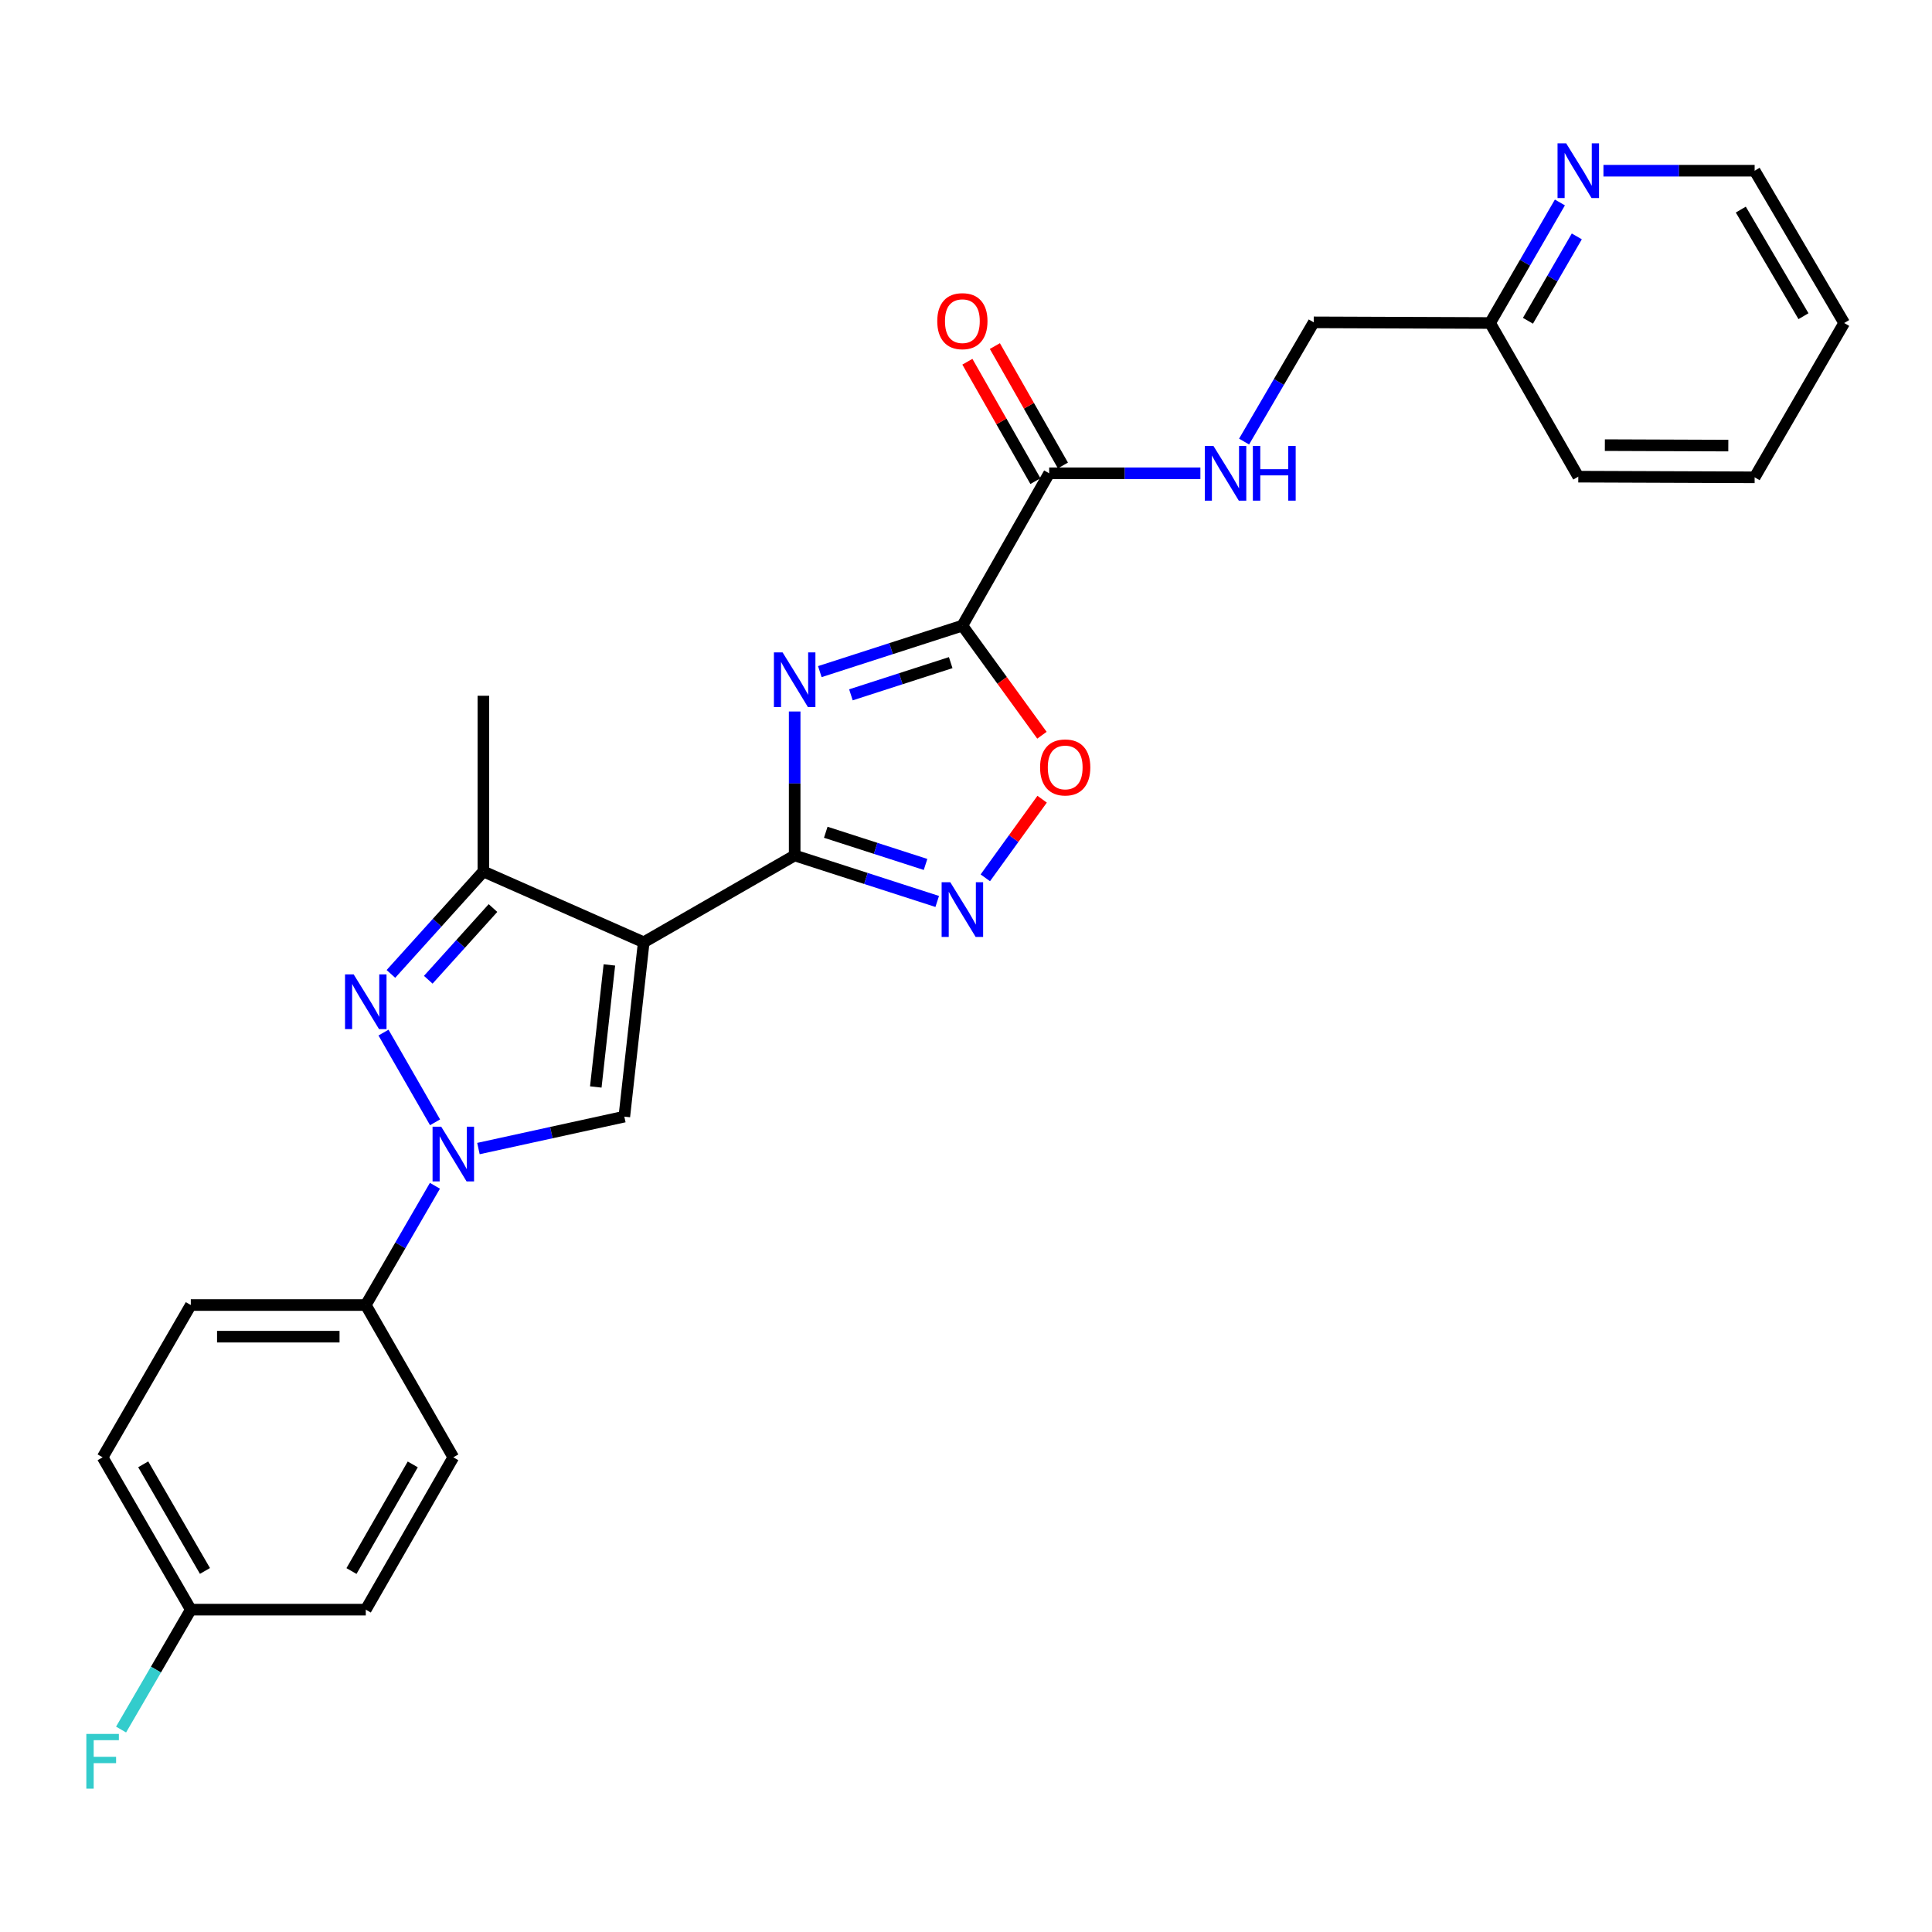 <?xml version='1.0' encoding='iso-8859-1'?>
<svg version='1.1' baseProfile='full'
              xmlns='http://www.w3.org/2000/svg'
                      xmlns:rdkit='http://www.rdkit.org/xml'
                      xmlns:xlink='http://www.w3.org/1999/xlink'
                  xml:space='preserve'
width='1000px' height='1000px' viewBox='0 0 1000 1000'>
<!-- END OF HEADER -->
<rect style='opacity:1.0;fill:#FFFFFF;stroke:none' width='1000' height='1000' x='0' y='0'> </rect>
<path class='bond-1' d='M 333.191,487.72 L 411.318,442.785' style='fill:none;fill-rule:evenodd;stroke:#000000;stroke-width:6px;stroke-linecap:butt;stroke-linejoin:miter;stroke-opacity:1' />
<path class='bond-5' d='M 333.191,487.72 L 323.148,577.964' style='fill:none;fill-rule:evenodd;stroke:#000000;stroke-width:6px;stroke-linecap:butt;stroke-linejoin:miter;stroke-opacity:1' />
<path class='bond-5' d='M 315.412,499.446 L 308.382,562.616' style='fill:none;fill-rule:evenodd;stroke:#000000;stroke-width:6px;stroke-linecap:butt;stroke-linejoin:miter;stroke-opacity:1' />
<path class='bond-7' d='M 333.191,487.72 L 250.197,451.08' style='fill:none;fill-rule:evenodd;stroke:#000000;stroke-width:6px;stroke-linecap:butt;stroke-linejoin:miter;stroke-opacity:1' />
<path class='bond-0' d='M 411.318,368.265 L 411.318,405.525' style='fill:none;fill-rule:evenodd;stroke:#0000FF;stroke-width:6px;stroke-linecap:butt;stroke-linejoin:miter;stroke-opacity:1' />
<path class='bond-0' d='M 411.318,405.525 L 411.318,442.785' style='fill:none;fill-rule:evenodd;stroke:#000000;stroke-width:6px;stroke-linecap:butt;stroke-linejoin:miter;stroke-opacity:1' />
<path class='bond-2' d='M 424.339,347.63 L 461.231,335.727' style='fill:none;fill-rule:evenodd;stroke:#0000FF;stroke-width:6px;stroke-linecap:butt;stroke-linejoin:miter;stroke-opacity:1' />
<path class='bond-2' d='M 461.231,335.727 L 498.124,323.824' style='fill:none;fill-rule:evenodd;stroke:#000000;stroke-width:6px;stroke-linecap:butt;stroke-linejoin:miter;stroke-opacity:1' />
<path class='bond-2' d='M 440.434,359.642 L 466.259,351.31' style='fill:none;fill-rule:evenodd;stroke:#0000FF;stroke-width:6px;stroke-linecap:butt;stroke-linejoin:miter;stroke-opacity:1' />
<path class='bond-2' d='M 466.259,351.31 L 492.083,342.977' style='fill:none;fill-rule:evenodd;stroke:#000000;stroke-width:6px;stroke-linecap:butt;stroke-linejoin:miter;stroke-opacity:1' />
<path class='bond-6' d='M 411.318,442.785 L 448.211,454.688' style='fill:none;fill-rule:evenodd;stroke:#000000;stroke-width:6px;stroke-linecap:butt;stroke-linejoin:miter;stroke-opacity:1' />
<path class='bond-6' d='M 448.211,454.688 L 485.103,466.591' style='fill:none;fill-rule:evenodd;stroke:#0000FF;stroke-width:6px;stroke-linecap:butt;stroke-linejoin:miter;stroke-opacity:1' />
<path class='bond-6' d='M 427.414,430.773 L 453.238,439.106' style='fill:none;fill-rule:evenodd;stroke:#000000;stroke-width:6px;stroke-linecap:butt;stroke-linejoin:miter;stroke-opacity:1' />
<path class='bond-6' d='M 453.238,439.106 L 479.063,447.438' style='fill:none;fill-rule:evenodd;stroke:#0000FF;stroke-width:6px;stroke-linecap:butt;stroke-linejoin:miter;stroke-opacity:1' />
<path class='bond-9' d='M 498.124,323.824 L 543.05,244.978' style='fill:none;fill-rule:evenodd;stroke:#000000;stroke-width:6px;stroke-linecap:butt;stroke-linejoin:miter;stroke-opacity:1' />
<path class='bond-28' d='M 498.124,323.824 L 518.715,352.189' style='fill:none;fill-rule:evenodd;stroke:#000000;stroke-width:6px;stroke-linecap:butt;stroke-linejoin:miter;stroke-opacity:1' />
<path class='bond-28' d='M 518.715,352.189 L 539.306,380.555' style='fill:none;fill-rule:evenodd;stroke:#FF0000;stroke-width:6px;stroke-linecap:butt;stroke-linejoin:miter;stroke-opacity:1' />
<path class='bond-3' d='M 247.638,594.492 L 285.393,586.228' style='fill:none;fill-rule:evenodd;stroke:#0000FF;stroke-width:6px;stroke-linecap:butt;stroke-linejoin:miter;stroke-opacity:1' />
<path class='bond-3' d='M 285.393,586.228 L 323.148,577.964' style='fill:none;fill-rule:evenodd;stroke:#000000;stroke-width:6px;stroke-linecap:butt;stroke-linejoin:miter;stroke-opacity:1' />
<path class='bond-10' d='M 225.114,613.757 L 207.219,644.621' style='fill:none;fill-rule:evenodd;stroke:#0000FF;stroke-width:6px;stroke-linecap:butt;stroke-linejoin:miter;stroke-opacity:1' />
<path class='bond-10' d='M 207.219,644.621 L 189.325,675.485' style='fill:none;fill-rule:evenodd;stroke:#000000;stroke-width:6px;stroke-linecap:butt;stroke-linejoin:miter;stroke-opacity:1' />
<path class='bond-27' d='M 225.188,580.906 L 198.498,534.47' style='fill:none;fill-rule:evenodd;stroke:#0000FF;stroke-width:6px;stroke-linecap:butt;stroke-linejoin:miter;stroke-opacity:1' />
<path class='bond-4' d='M 202.336,504.098 L 226.266,477.589' style='fill:none;fill-rule:evenodd;stroke:#0000FF;stroke-width:6px;stroke-linecap:butt;stroke-linejoin:miter;stroke-opacity:1' />
<path class='bond-4' d='M 226.266,477.589 L 250.197,451.08' style='fill:none;fill-rule:evenodd;stroke:#000000;stroke-width:6px;stroke-linecap:butt;stroke-linejoin:miter;stroke-opacity:1' />
<path class='bond-4' d='M 221.668,507.117 L 238.42,488.561' style='fill:none;fill-rule:evenodd;stroke:#0000FF;stroke-width:6px;stroke-linecap:butt;stroke-linejoin:miter;stroke-opacity:1' />
<path class='bond-4' d='M 238.42,488.561 L 255.171,470.005' style='fill:none;fill-rule:evenodd;stroke:#000000;stroke-width:6px;stroke-linecap:butt;stroke-linejoin:miter;stroke-opacity:1' />
<path class='bond-8' d='M 509.997,454.36 L 524.701,434.012' style='fill:none;fill-rule:evenodd;stroke:#0000FF;stroke-width:6px;stroke-linecap:butt;stroke-linejoin:miter;stroke-opacity:1' />
<path class='bond-8' d='M 524.701,434.012 L 539.405,413.665' style='fill:none;fill-rule:evenodd;stroke:#FF0000;stroke-width:6px;stroke-linecap:butt;stroke-linejoin:miter;stroke-opacity:1' />
<path class='bond-22' d='M 250.197,451.08 L 250.197,360.127' style='fill:none;fill-rule:evenodd;stroke:#000000;stroke-width:6px;stroke-linecap:butt;stroke-linejoin:miter;stroke-opacity:1' />
<path class='bond-11' d='M 543.05,244.978 L 582.184,244.978' style='fill:none;fill-rule:evenodd;stroke:#000000;stroke-width:6px;stroke-linecap:butt;stroke-linejoin:miter;stroke-opacity:1' />
<path class='bond-11' d='M 582.184,244.978 L 621.318,244.978' style='fill:none;fill-rule:evenodd;stroke:#0000FF;stroke-width:6px;stroke-linecap:butt;stroke-linejoin:miter;stroke-opacity:1' />
<path class='bond-13' d='M 550.163,240.924 L 532.552,210.024' style='fill:none;fill-rule:evenodd;stroke:#000000;stroke-width:6px;stroke-linecap:butt;stroke-linejoin:miter;stroke-opacity:1' />
<path class='bond-13' d='M 532.552,210.024 L 514.941,179.125' style='fill:none;fill-rule:evenodd;stroke:#FF0000;stroke-width:6px;stroke-linecap:butt;stroke-linejoin:miter;stroke-opacity:1' />
<path class='bond-13' d='M 535.937,249.032 L 518.327,218.132' style='fill:none;fill-rule:evenodd;stroke:#000000;stroke-width:6px;stroke-linecap:butt;stroke-linejoin:miter;stroke-opacity:1' />
<path class='bond-13' d='M 518.327,218.132 L 500.716,187.232' style='fill:none;fill-rule:evenodd;stroke:#FF0000;stroke-width:6px;stroke-linecap:butt;stroke-linejoin:miter;stroke-opacity:1' />
<path class='bond-14' d='M 189.325,675.485 L 98.763,675.485' style='fill:none;fill-rule:evenodd;stroke:#000000;stroke-width:6px;stroke-linecap:butt;stroke-linejoin:miter;stroke-opacity:1' />
<path class='bond-14' d='M 175.74,691.858 L 112.347,691.858' style='fill:none;fill-rule:evenodd;stroke:#000000;stroke-width:6px;stroke-linecap:butt;stroke-linejoin:miter;stroke-opacity:1' />
<path class='bond-15' d='M 189.325,675.485 L 234.633,754.303' style='fill:none;fill-rule:evenodd;stroke:#000000;stroke-width:6px;stroke-linecap:butt;stroke-linejoin:miter;stroke-opacity:1' />
<path class='bond-16' d='M 643.934,228.556 L 661.959,197.703' style='fill:none;fill-rule:evenodd;stroke:#0000FF;stroke-width:6px;stroke-linecap:butt;stroke-linejoin:miter;stroke-opacity:1' />
<path class='bond-16' d='M 661.959,197.703 L 679.985,166.85' style='fill:none;fill-rule:evenodd;stroke:#000000;stroke-width:6px;stroke-linecap:butt;stroke-linejoin:miter;stroke-opacity:1' />
<path class='bond-12' d='M 807.402,104.796 L 789.338,135.992' style='fill:none;fill-rule:evenodd;stroke:#0000FF;stroke-width:6px;stroke-linecap:butt;stroke-linejoin:miter;stroke-opacity:1' />
<path class='bond-12' d='M 789.338,135.992 L 771.275,167.187' style='fill:none;fill-rule:evenodd;stroke:#000000;stroke-width:6px;stroke-linecap:butt;stroke-linejoin:miter;stroke-opacity:1' />
<path class='bond-12' d='M 816.152,122.359 L 803.507,144.196' style='fill:none;fill-rule:evenodd;stroke:#0000FF;stroke-width:6px;stroke-linecap:butt;stroke-linejoin:miter;stroke-opacity:1' />
<path class='bond-12' d='M 803.507,144.196 L 790.863,166.033' style='fill:none;fill-rule:evenodd;stroke:#000000;stroke-width:6px;stroke-linecap:butt;stroke-linejoin:miter;stroke-opacity:1' />
<path class='bond-23' d='M 829.941,88.359 L 869.071,88.359' style='fill:none;fill-rule:evenodd;stroke:#0000FF;stroke-width:6px;stroke-linecap:butt;stroke-linejoin:miter;stroke-opacity:1' />
<path class='bond-23' d='M 869.071,88.359 L 908.2,88.359' style='fill:none;fill-rule:evenodd;stroke:#000000;stroke-width:6px;stroke-linecap:butt;stroke-linejoin:miter;stroke-opacity:1' />
<path class='bond-20' d='M 98.763,675.485 L 53.109,754.303' style='fill:none;fill-rule:evenodd;stroke:#000000;stroke-width:6px;stroke-linecap:butt;stroke-linejoin:miter;stroke-opacity:1' />
<path class='bond-19' d='M 234.633,754.303 L 189.325,833.15' style='fill:none;fill-rule:evenodd;stroke:#000000;stroke-width:6px;stroke-linecap:butt;stroke-linejoin:miter;stroke-opacity:1' />
<path class='bond-19' d='M 213.641,757.973 L 181.925,813.165' style='fill:none;fill-rule:evenodd;stroke:#000000;stroke-width:6px;stroke-linecap:butt;stroke-linejoin:miter;stroke-opacity:1' />
<path class='bond-17' d='M 679.985,166.85 L 771.275,167.187' style='fill:none;fill-rule:evenodd;stroke:#000000;stroke-width:6px;stroke-linecap:butt;stroke-linejoin:miter;stroke-opacity:1' />
<path class='bond-24' d='M 771.275,167.187 L 816.919,246.724' style='fill:none;fill-rule:evenodd;stroke:#000000;stroke-width:6px;stroke-linecap:butt;stroke-linejoin:miter;stroke-opacity:1' />
<path class='bond-18' d='M 98.763,833.15 L 189.325,833.15' style='fill:none;fill-rule:evenodd;stroke:#000000;stroke-width:6px;stroke-linecap:butt;stroke-linejoin:miter;stroke-opacity:1' />
<path class='bond-21' d='M 98.763,833.15 L 80.714,864.18' style='fill:none;fill-rule:evenodd;stroke:#000000;stroke-width:6px;stroke-linecap:butt;stroke-linejoin:miter;stroke-opacity:1' />
<path class='bond-21' d='M 80.714,864.18 L 62.665,895.211' style='fill:none;fill-rule:evenodd;stroke:#33CCCC;stroke-width:6px;stroke-linecap:butt;stroke-linejoin:miter;stroke-opacity:1' />
<path class='bond-29' d='M 98.763,833.15 L 53.109,754.303' style='fill:none;fill-rule:evenodd;stroke:#000000;stroke-width:6px;stroke-linecap:butt;stroke-linejoin:miter;stroke-opacity:1' />
<path class='bond-29' d='M 106.084,813.118 L 74.126,757.926' style='fill:none;fill-rule:evenodd;stroke:#000000;stroke-width:6px;stroke-linecap:butt;stroke-linejoin:miter;stroke-opacity:1' />
<path class='bond-30' d='M 908.2,88.359 L 954.545,167.187' style='fill:none;fill-rule:evenodd;stroke:#000000;stroke-width:6px;stroke-linecap:butt;stroke-linejoin:miter;stroke-opacity:1' />
<path class='bond-30' d='M 901.037,108.482 L 933.479,163.661' style='fill:none;fill-rule:evenodd;stroke:#000000;stroke-width:6px;stroke-linecap:butt;stroke-linejoin:miter;stroke-opacity:1' />
<path class='bond-26' d='M 816.919,246.724 L 908.2,247.061' style='fill:none;fill-rule:evenodd;stroke:#000000;stroke-width:6px;stroke-linecap:butt;stroke-linejoin:miter;stroke-opacity:1' />
<path class='bond-26' d='M 830.672,230.402 L 894.568,230.637' style='fill:none;fill-rule:evenodd;stroke:#000000;stroke-width:6px;stroke-linecap:butt;stroke-linejoin:miter;stroke-opacity:1' />
<path class='bond-25' d='M 954.545,167.187 L 908.2,247.061' style='fill:none;fill-rule:evenodd;stroke:#000000;stroke-width:6px;stroke-linecap:butt;stroke-linejoin:miter;stroke-opacity:1' />
<path  class='atom-1' d='M 405.058 337.671
L 414.338 352.671
Q 415.258 354.151, 416.738 356.831
Q 418.218 359.511, 418.298 359.671
L 418.298 337.671
L 422.058 337.671
L 422.058 365.991
L 418.178 365.991
L 408.218 349.591
Q 407.058 347.671, 405.818 345.471
Q 404.618 343.271, 404.258 342.591
L 404.258 365.991
L 400.578 365.991
L 400.578 337.671
L 405.058 337.671
' fill='#0000FF'/>
<path  class='atom-4' d='M 228.373 583.179
L 237.653 598.179
Q 238.573 599.659, 240.053 602.339
Q 241.533 605.019, 241.613 605.179
L 241.613 583.179
L 245.373 583.179
L 245.373 611.499
L 241.493 611.499
L 231.533 595.099
Q 230.373 593.179, 229.133 590.979
Q 227.933 588.779, 227.573 588.099
L 227.573 611.499
L 223.893 611.499
L 223.893 583.179
L 228.373 583.179
' fill='#0000FF'/>
<path  class='atom-5' d='M 183.065 504.351
L 192.345 519.351
Q 193.265 520.831, 194.745 523.511
Q 196.225 526.191, 196.305 526.351
L 196.305 504.351
L 200.065 504.351
L 200.065 532.671
L 196.185 532.671
L 186.225 516.271
Q 185.065 514.351, 183.825 512.151
Q 182.625 509.951, 182.265 509.271
L 182.265 532.671
L 178.585 532.671
L 178.585 504.351
L 183.065 504.351
' fill='#0000FF'/>
<path  class='atom-7' d='M 491.864 456.632
L 501.144 471.632
Q 502.064 473.112, 503.544 475.792
Q 505.024 478.472, 505.104 478.632
L 505.104 456.632
L 508.864 456.632
L 508.864 484.952
L 504.984 484.952
L 495.024 468.552
Q 493.864 466.632, 492.624 464.432
Q 491.424 462.232, 491.064 461.552
L 491.064 484.952
L 487.384 484.952
L 487.384 456.632
L 491.864 456.632
' fill='#0000FF'/>
<path  class='atom-9' d='M 538.346 397.22
Q 538.346 390.42, 541.706 386.62
Q 545.066 382.82, 551.346 382.82
Q 557.626 382.82, 560.986 386.62
Q 564.346 390.42, 564.346 397.22
Q 564.346 404.1, 560.946 408.02
Q 557.546 411.9, 551.346 411.9
Q 545.106 411.9, 541.706 408.02
Q 538.346 404.14, 538.346 397.22
M 551.346 408.7
Q 555.666 408.7, 557.986 405.82
Q 560.346 402.9, 560.346 397.22
Q 560.346 391.66, 557.986 388.86
Q 555.666 386.02, 551.346 386.02
Q 547.026 386.02, 544.666 388.82
Q 542.346 391.62, 542.346 397.22
Q 542.346 402.94, 544.666 405.82
Q 547.026 408.7, 551.346 408.7
' fill='#FF0000'/>
<path  class='atom-12' d='M 628.08 230.818
L 637.36 245.818
Q 638.28 247.298, 639.76 249.978
Q 641.24 252.658, 641.32 252.818
L 641.32 230.818
L 645.08 230.818
L 645.08 259.138
L 641.2 259.138
L 631.24 242.738
Q 630.08 240.818, 628.84 238.618
Q 627.64 236.418, 627.28 235.738
L 627.28 259.138
L 623.6 259.138
L 623.6 230.818
L 628.08 230.818
' fill='#0000FF'/>
<path  class='atom-12' d='M 648.48 230.818
L 652.32 230.818
L 652.32 242.858
L 666.8 242.858
L 666.8 230.818
L 670.64 230.818
L 670.64 259.138
L 666.8 259.138
L 666.8 246.058
L 652.32 246.058
L 652.32 259.138
L 648.48 259.138
L 648.48 230.818
' fill='#0000FF'/>
<path  class='atom-13' d='M 810.659 74.199
L 819.939 89.199
Q 820.859 90.679, 822.339 93.359
Q 823.819 96.039, 823.899 96.199
L 823.899 74.199
L 827.659 74.199
L 827.659 102.519
L 823.779 102.519
L 813.819 86.119
Q 812.659 84.199, 811.419 81.999
Q 810.219 79.799, 809.859 79.119
L 809.859 102.519
L 806.179 102.519
L 806.179 74.199
L 810.659 74.199
' fill='#0000FF'/>
<path  class='atom-14' d='M 485.124 166.23
Q 485.124 159.43, 488.484 155.63
Q 491.844 151.83, 498.124 151.83
Q 504.404 151.83, 507.764 155.63
Q 511.124 159.43, 511.124 166.23
Q 511.124 173.11, 507.724 177.03
Q 504.324 180.91, 498.124 180.91
Q 491.884 180.91, 488.484 177.03
Q 485.124 173.15, 485.124 166.23
M 498.124 177.71
Q 502.444 177.71, 504.764 174.83
Q 507.124 171.91, 507.124 166.23
Q 507.124 160.67, 504.764 157.87
Q 502.444 155.03, 498.124 155.03
Q 493.804 155.03, 491.444 157.83
Q 489.124 160.63, 489.124 166.23
Q 489.124 171.95, 491.444 174.83
Q 493.804 177.71, 498.124 177.71
' fill='#FF0000'/>
<path  class='atom-22' d='M 44.689 897.481
L 61.529 897.481
L 61.529 900.721
L 48.489 900.721
L 48.489 909.321
L 60.089 909.321
L 60.089 912.601
L 48.489 912.601
L 48.489 925.801
L 44.689 925.801
L 44.689 897.481
' fill='#33CCCC'/>
</svg>
